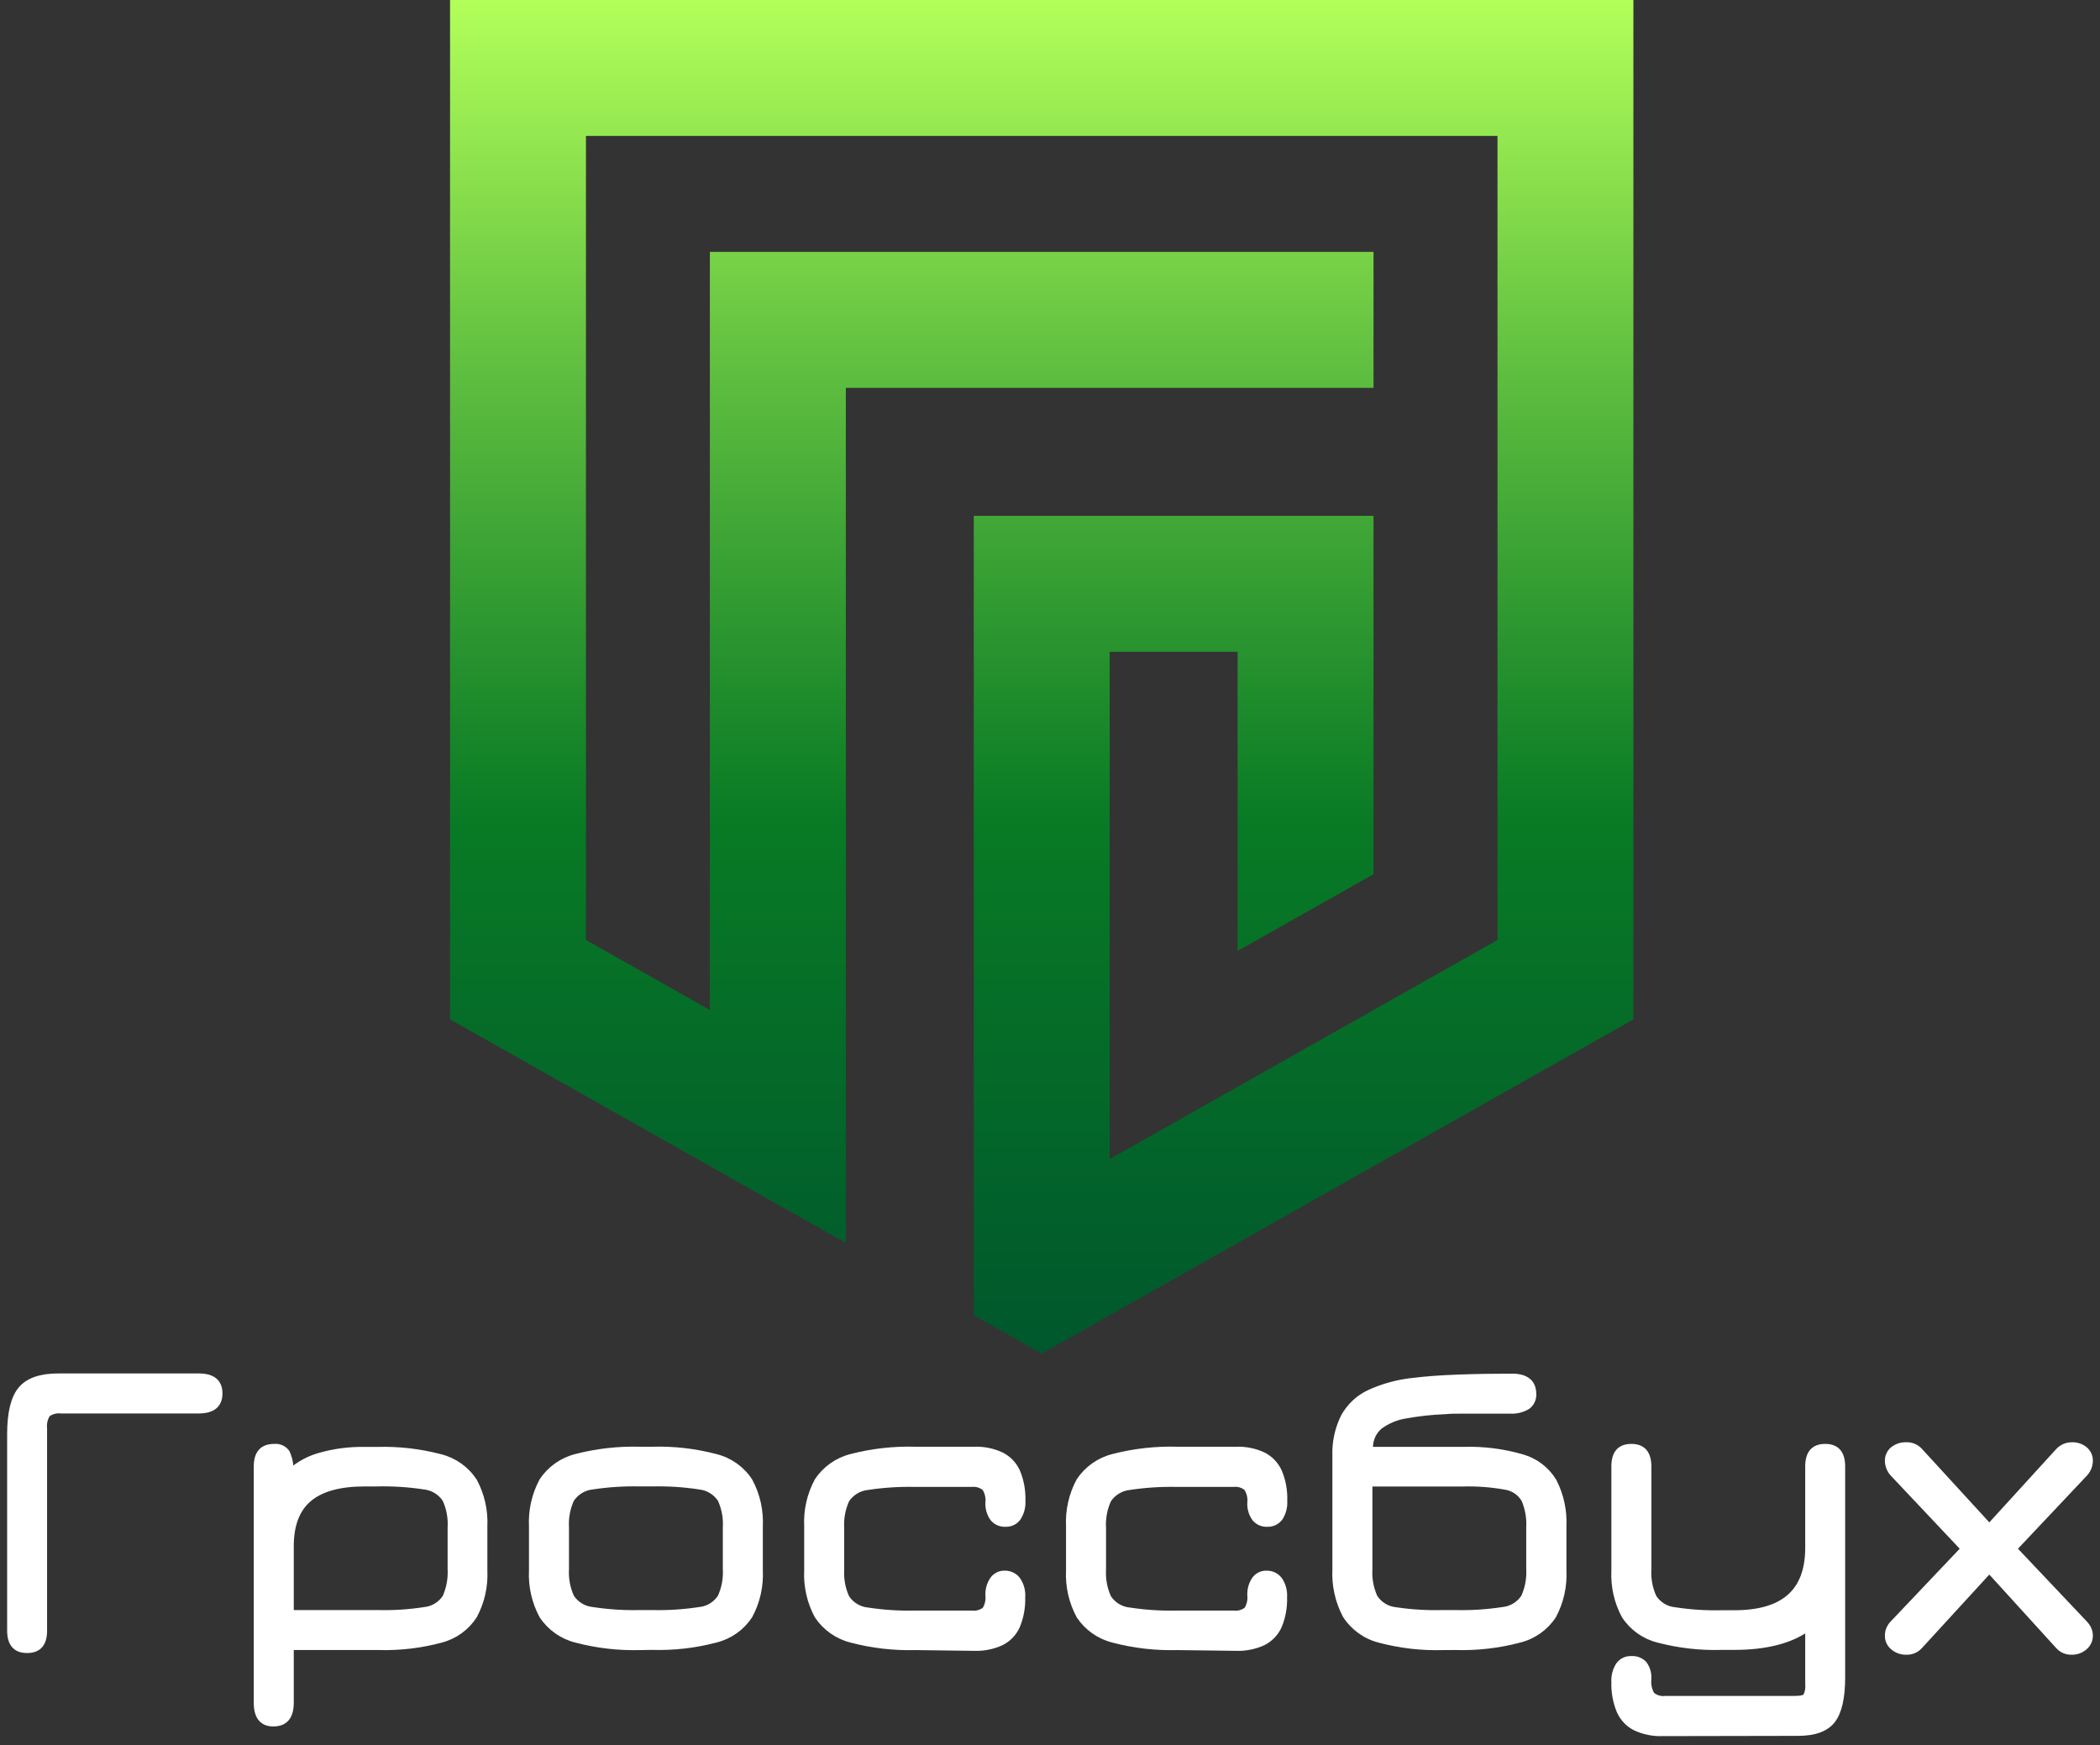 <?xml version="1.0" encoding="UTF-8"?> <svg xmlns="http://www.w3.org/2000/svg" width="331" height="275" viewBox="0 0 331 275" fill="none"><rect x="0" y="0" width="331" height="275" fill="#333333" stroke="none"/> <path d="M70.936 0V160.642L133.32 195.88V171.269V61.127H216.494V39.695H111.888V159.166L92.358 148.133V21.422H236.034V148.133L174.907 182.658V102.714H195.072V149.866L216.494 137.764V81.291H153.485V207.27L164.191 213.321L257.456 160.642V0H70.936Z" fill="url(#paint0_linear_2_223)"></path> <path d="M4.273 260.127C2.424 260.127 1.5 259.067 1.5 256.948V226.008C1.5 222.66 2.074 220.283 3.233 218.897C4.392 217.51 6.363 216.817 9.176 216.817H31.321C33.566 216.817 34.688 217.741 34.688 219.59C34.688 221.439 33.566 222.366 31.321 222.373H9.631C8.9 222.285 8.162 222.472 7.561 222.898C7.141 223.542 6.959 224.313 7.046 225.077V256.948C7.059 259.067 6.135 260.127 4.273 260.127Z" fill="white" stroke="white" stroke-width="0.75" stroke-miterlimit="10"></path> <path d="M43.087 271.695C41.284 271.695 40.373 270.576 40.373 268.328V231.099C40.373 228.979 41.321 227.919 43.215 227.919C43.612 227.877 44.013 227.941 44.377 228.105C44.74 228.268 45.054 228.526 45.285 228.85C45.747 229.84 45.945 230.931 45.86 232.02V234L44.869 232.673C46.306 231.128 48.128 229.993 50.148 229.385C52.536 228.681 55.018 228.347 57.507 228.395H59.418C62.804 228.292 66.186 228.679 69.461 229.544C71.663 230.101 73.576 231.465 74.819 233.367C76.004 235.571 76.566 238.057 76.443 240.557V247.49C76.566 249.99 76.004 252.476 74.819 254.68C73.599 256.562 71.72 257.922 69.55 258.493C66.323 259.361 62.986 259.751 59.646 259.652H45.929V268.318C45.929 270.569 44.982 271.695 43.087 271.695ZM45.929 254.105H59.616C62.062 254.165 64.508 254.006 66.925 253.63C67.575 253.562 68.2 253.349 68.756 253.006C69.311 252.663 69.782 252.199 70.134 251.649C70.74 250.273 71.012 248.773 70.927 247.272V240.725C71.02 239.215 70.741 237.705 70.115 236.328C69.75 235.777 69.268 235.313 68.703 234.97C68.138 234.628 67.504 234.415 66.846 234.347C64.389 233.972 61.903 233.813 59.418 233.872H57.507C53.545 233.872 50.617 234.681 48.722 236.298C46.827 237.916 45.896 240.435 45.929 243.855V254.105Z" fill="white" stroke="white" stroke-width="0.75" stroke-miterlimit="10"></path> <path d="M100.876 259.661C97.473 259.754 94.075 259.36 90.784 258.493C88.574 257.94 86.65 256.584 85.386 254.689C84.19 252.478 83.625 249.98 83.752 247.469V240.537C83.625 238.023 84.191 235.522 85.386 233.307C86.65 231.412 88.574 230.056 90.784 229.504C94.077 228.651 97.475 228.267 100.876 228.365H102.797C106.196 228.262 109.592 228.652 112.879 229.524C115.082 230.08 116.994 231.445 118.237 233.346C119.423 235.551 119.984 238.037 119.862 240.537V247.469C119.984 249.969 119.423 252.455 118.237 254.66C116.993 256.558 115.081 257.919 112.879 258.473C109.592 259.344 106.196 259.734 102.797 259.631L100.876 259.661ZM100.876 254.105H102.797C105.282 254.164 107.768 254.005 110.225 253.63C110.883 253.565 111.519 253.354 112.085 253.011C112.65 252.668 113.132 252.203 113.493 251.649C114.116 250.278 114.395 248.775 114.305 247.271V240.725C114.398 239.215 114.12 237.705 113.493 236.328C113.129 235.776 112.647 235.312 112.082 234.97C111.517 234.627 110.882 234.415 110.225 234.347C107.768 233.972 105.282 233.813 102.797 233.871H100.876C98.377 233.813 95.879 233.972 93.408 234.347C92.748 234.412 92.11 234.624 91.541 234.967C90.972 235.309 90.487 235.774 90.12 236.328C89.494 237.705 89.215 239.215 89.308 240.725V247.271C89.218 248.775 89.497 250.278 90.12 251.649C90.484 252.205 90.969 252.671 91.538 253.014C92.108 253.357 92.747 253.567 93.408 253.63C95.879 254.005 98.377 254.164 100.876 254.105Z" fill="white" stroke="white" stroke-width="0.75" stroke-miterlimit="10"></path> <path d="M144.255 259.661C140.852 259.754 137.454 259.36 134.163 258.493C131.953 257.94 130.029 256.584 128.765 254.69C127.569 252.478 127.004 249.98 127.131 247.47V240.537C127.004 238.023 127.569 235.522 128.765 233.307C130.029 231.412 131.953 230.057 134.163 229.504C137.456 228.651 140.854 228.268 144.255 228.365H153.584C155.07 228.312 156.547 228.614 157.892 229.246C159.02 229.82 159.915 230.764 160.428 231.92C161.022 233.37 161.302 234.93 161.25 236.496C161.313 237.463 161.063 238.425 160.537 239.239C160.304 239.564 159.993 239.824 159.633 239.997C159.273 240.17 158.876 240.25 158.477 240.23C158.087 240.252 157.698 240.18 157.342 240.022C156.985 239.864 156.671 239.622 156.427 239.319C155.902 238.585 155.643 237.694 155.694 236.793C155.78 236.006 155.595 235.213 155.169 234.545C154.885 234.313 154.557 234.141 154.204 234.039C153.852 233.936 153.483 233.907 153.119 233.951H144.255C141.756 233.892 139.258 234.051 136.787 234.426C136.126 234.492 135.489 234.704 134.92 235.046C134.351 235.389 133.866 235.854 133.499 236.407C132.873 237.784 132.594 239.294 132.687 240.804V247.351C132.597 248.854 132.876 250.357 133.499 251.728C133.863 252.284 134.348 252.751 134.917 253.094C135.486 253.436 136.125 253.647 136.787 253.709C139.258 254.084 141.756 254.243 144.255 254.184H153.119C153.855 254.28 154.599 254.081 155.189 253.63C155.601 252.968 155.779 252.187 155.694 251.411C155.653 250.516 155.9 249.631 156.397 248.886C156.617 248.567 156.914 248.309 157.26 248.136C157.606 247.963 157.991 247.88 158.378 247.895C158.776 247.888 159.171 247.973 159.53 248.145C159.889 248.317 160.204 248.571 160.448 248.886C161.021 249.714 161.293 250.714 161.22 251.718C161.269 253.275 160.989 254.824 160.398 256.264C159.89 257.419 158.993 258.358 157.863 258.919C156.514 259.539 155.038 259.834 153.554 259.78L144.255 259.661Z" fill="white" stroke="white" stroke-width="0.75" stroke-miterlimit="10"></path> <path d="M185.526 259.661C182.124 259.754 178.725 259.36 175.434 258.493C173.225 257.94 171.3 256.584 170.036 254.69C168.841 252.478 168.275 249.981 168.402 247.47V240.537C168.276 238.023 168.841 235.522 170.036 233.307C171.3 231.413 173.225 230.057 175.434 229.504C178.731 228.651 182.132 228.267 185.536 228.365H194.856C196.345 228.313 197.824 228.615 199.174 229.246C200.296 229.823 201.187 230.767 201.699 231.921C202.299 233.369 202.58 234.93 202.521 236.496C202.588 237.462 202.341 238.424 201.818 239.24C201.582 239.563 201.27 239.823 200.908 239.996C200.547 240.169 200.148 240.249 199.748 240.23C199.359 240.252 198.97 240.181 198.613 240.022C198.257 239.864 197.943 239.623 197.698 239.319C197.177 238.584 196.922 237.693 196.975 236.793C197.059 236.005 196.87 235.211 196.44 234.545C196.157 234.312 195.829 234.138 195.477 234.036C195.124 233.934 194.754 233.905 194.39 233.951H185.536C183.034 233.892 180.533 234.051 178.059 234.426C177.398 234.492 176.76 234.704 176.191 235.046C175.623 235.389 175.137 235.854 174.77 236.407C174.144 237.784 173.865 239.294 173.958 240.804V247.351C173.869 248.854 174.147 250.357 174.77 251.728C175.135 252.284 175.619 252.751 176.189 253.094C176.758 253.437 177.397 253.647 178.059 253.709C180.533 254.084 183.034 254.243 185.536 254.185H194.39C195.126 254.28 195.87 254.081 196.46 253.63C196.877 252.97 197.058 252.188 196.975 251.411C196.932 250.517 197.175 249.633 197.668 248.886C197.888 248.567 198.185 248.31 198.532 248.136C198.878 247.963 199.262 247.88 199.649 247.896C200.048 247.888 200.442 247.973 200.802 248.145C201.161 248.317 201.475 248.571 201.719 248.886C202.292 249.714 202.565 250.714 202.492 251.719C202.546 253.275 202.265 254.825 201.67 256.264C201.162 257.416 200.269 258.355 199.144 258.919C197.791 259.538 196.313 259.833 194.826 259.78L185.526 259.661Z" fill="white" stroke="white" stroke-width="0.75" stroke-miterlimit="10"></path> <path d="M227.449 259.661C224.053 259.765 220.659 259.371 217.377 258.493C215.158 257.919 213.237 256.529 211.999 254.601C210.817 252.356 210.259 249.835 210.384 247.301V229.474C210.301 227.32 210.757 225.178 211.712 223.245C212.628 221.562 214.058 220.216 215.792 219.402C218.034 218.379 220.43 217.737 222.883 217.5C224.772 217.263 227.083 217.094 229.816 216.995C232.51 216.896 235.352 216.847 238.324 216.847C240.621 216.847 241.77 217.837 241.77 219.689C241.792 220.087 241.713 220.484 241.54 220.842C241.367 221.201 241.105 221.51 240.78 221.739C239.951 222.227 238.996 222.458 238.036 222.403H232.55H230.252C229.489 222.403 228.687 222.403 227.855 222.482C225.762 222.56 223.677 222.785 221.616 223.155C220.119 223.384 218.701 223.975 217.486 224.879C216.99 225.312 216.602 225.854 216.351 226.462C216.1 227.07 215.993 227.728 216.04 228.385H230.658C233.804 228.287 236.945 228.685 239.968 229.563C242.069 230.166 243.863 231.543 244.989 233.416C246.113 235.622 246.642 238.083 246.524 240.557V247.489C246.649 249.988 246.091 252.474 244.91 254.68C243.654 256.584 241.727 257.946 239.512 258.493C236.225 259.364 232.829 259.754 229.43 259.652L227.449 259.661ZM227.449 254.105H229.43C231.912 254.164 234.394 254.005 236.848 253.63C237.507 253.566 238.144 253.354 238.712 253.011C239.279 252.669 239.762 252.203 240.126 251.649C240.745 250.276 241.023 248.775 240.938 247.272V240.725C241.022 239.23 240.761 237.736 240.176 236.357C239.861 235.826 239.43 235.371 238.916 235.028C238.401 234.686 237.816 234.463 237.204 234.377C235.035 233.99 232.831 233.824 230.628 233.881H215.941V247.301C215.851 248.805 216.13 250.308 216.753 251.679C217.113 252.234 217.595 252.7 218.16 253.043C218.726 253.386 219.362 253.597 220.021 253.66C222.479 254.025 224.965 254.174 227.449 254.105Z" fill="white" stroke="white" stroke-width="0.75" stroke-miterlimit="10"></path> <path d="M262.023 273.22C260.538 273.272 259.061 272.97 257.715 272.339C256.582 271.763 255.686 270.81 255.18 269.645C254.589 268.201 254.309 266.648 254.358 265.089C254.295 264.122 254.545 263.16 255.071 262.346C255.304 262.021 255.614 261.761 255.974 261.588C256.334 261.415 256.732 261.335 257.131 261.355C257.518 261.327 257.907 261.386 258.269 261.528C258.631 261.671 258.956 261.892 259.22 262.177C259.725 262.878 259.97 263.732 259.914 264.594C259.817 265.443 259.997 266.302 260.429 267.04C260.713 267.275 261.043 267.449 261.397 267.551C261.751 267.653 262.123 267.681 262.489 267.634H282.92C283.802 267.634 284.357 267.515 284.574 267.268C284.872 266.688 284.989 266.033 284.911 265.386V256.72C282.145 258.661 278.285 259.632 273.333 259.632H271.422C268.027 259.739 264.635 259.356 261.35 258.493C259.144 257.943 257.228 256.581 255.982 254.68C254.792 252.477 254.23 249.99 254.358 247.49V231.099C254.358 228.979 255.282 227.919 257.131 227.919C258.979 227.919 259.907 228.979 259.914 231.099V247.301C259.824 248.805 260.103 250.308 260.726 251.679C261.086 252.234 261.568 252.7 262.133 253.043C262.699 253.386 263.335 253.597 263.994 253.66C266.451 254.035 268.937 254.194 271.422 254.135H273.333C277.216 254.135 280.114 253.293 282.029 251.61C283.944 249.926 284.905 247.374 284.911 243.954V231.099C284.911 228.979 285.836 227.919 287.684 227.919C289.533 227.919 290.457 228.979 290.457 231.099V264.356C290.457 267.575 289.932 269.863 288.873 271.2C287.813 272.537 285.991 273.18 283.386 273.18L262.023 273.22Z" fill="white" stroke="white" stroke-width="0.75" stroke-miterlimit="10"></path> <path d="M300.511 260.394C299.724 260.421 298.955 260.156 298.352 259.651C298.068 259.423 297.842 259.133 297.689 258.804C297.536 258.474 297.461 258.113 297.47 257.75C297.468 257.368 297.546 256.99 297.698 256.641C297.86 256.289 298.085 255.971 298.361 255.7L309.404 244.063L298.361 232.356C297.806 231.788 297.488 231.031 297.47 230.237C297.458 229.881 297.528 229.527 297.674 229.203C297.819 228.878 298.038 228.592 298.312 228.365C298.916 227.885 299.671 227.636 300.441 227.662C300.856 227.643 301.27 227.715 301.653 227.874C302.037 228.034 302.38 228.276 302.66 228.583L313.554 240.467L324.399 228.583C324.681 228.287 325.021 228.053 325.397 227.894C325.774 227.736 326.179 227.656 326.588 227.662C327.343 227.637 328.082 227.887 328.668 228.365C328.939 228.594 329.154 228.881 329.298 229.205C329.443 229.529 329.511 229.882 329.499 230.237C329.482 231.033 329.16 231.792 328.598 232.356L317.555 244.063L328.568 255.7C328.848 255.973 329.079 256.291 329.252 256.641C329.415 256.988 329.5 257.366 329.499 257.75C329.504 258.108 329.429 258.462 329.28 258.788C329.131 259.113 328.912 259.401 328.638 259.632C328.052 260.143 327.296 260.416 326.518 260.394C326.114 260.406 325.712 260.329 325.34 260.168C324.969 260.007 324.637 259.766 324.369 259.463L313.554 247.579L302.66 259.463C302.39 259.765 302.059 260.004 301.687 260.165C301.316 260.326 300.915 260.404 300.511 260.394Z" fill="white" stroke="white" stroke-width="0.75" stroke-miterlimit="10"></path> <defs> <linearGradient id="paint0_linear_2_223" x1="164.191" y1="0" x2="164.191" y2="213.321" gradientUnits="userSpaceOnUse"> <stop stop-color="#B2FF59"></stop> <stop offset="0.28" stop-color="#5DBD3F"></stop> <stop offset="0.51" stop-color="#208D2C"></stop> <stop offset="0.61" stop-color="#087A25"></stop> <stop offset="0.75" stop-color="#056D28"></stop> <stop offset="1" stop-color="#00572D"></stop> </linearGradient> </defs> </svg> 